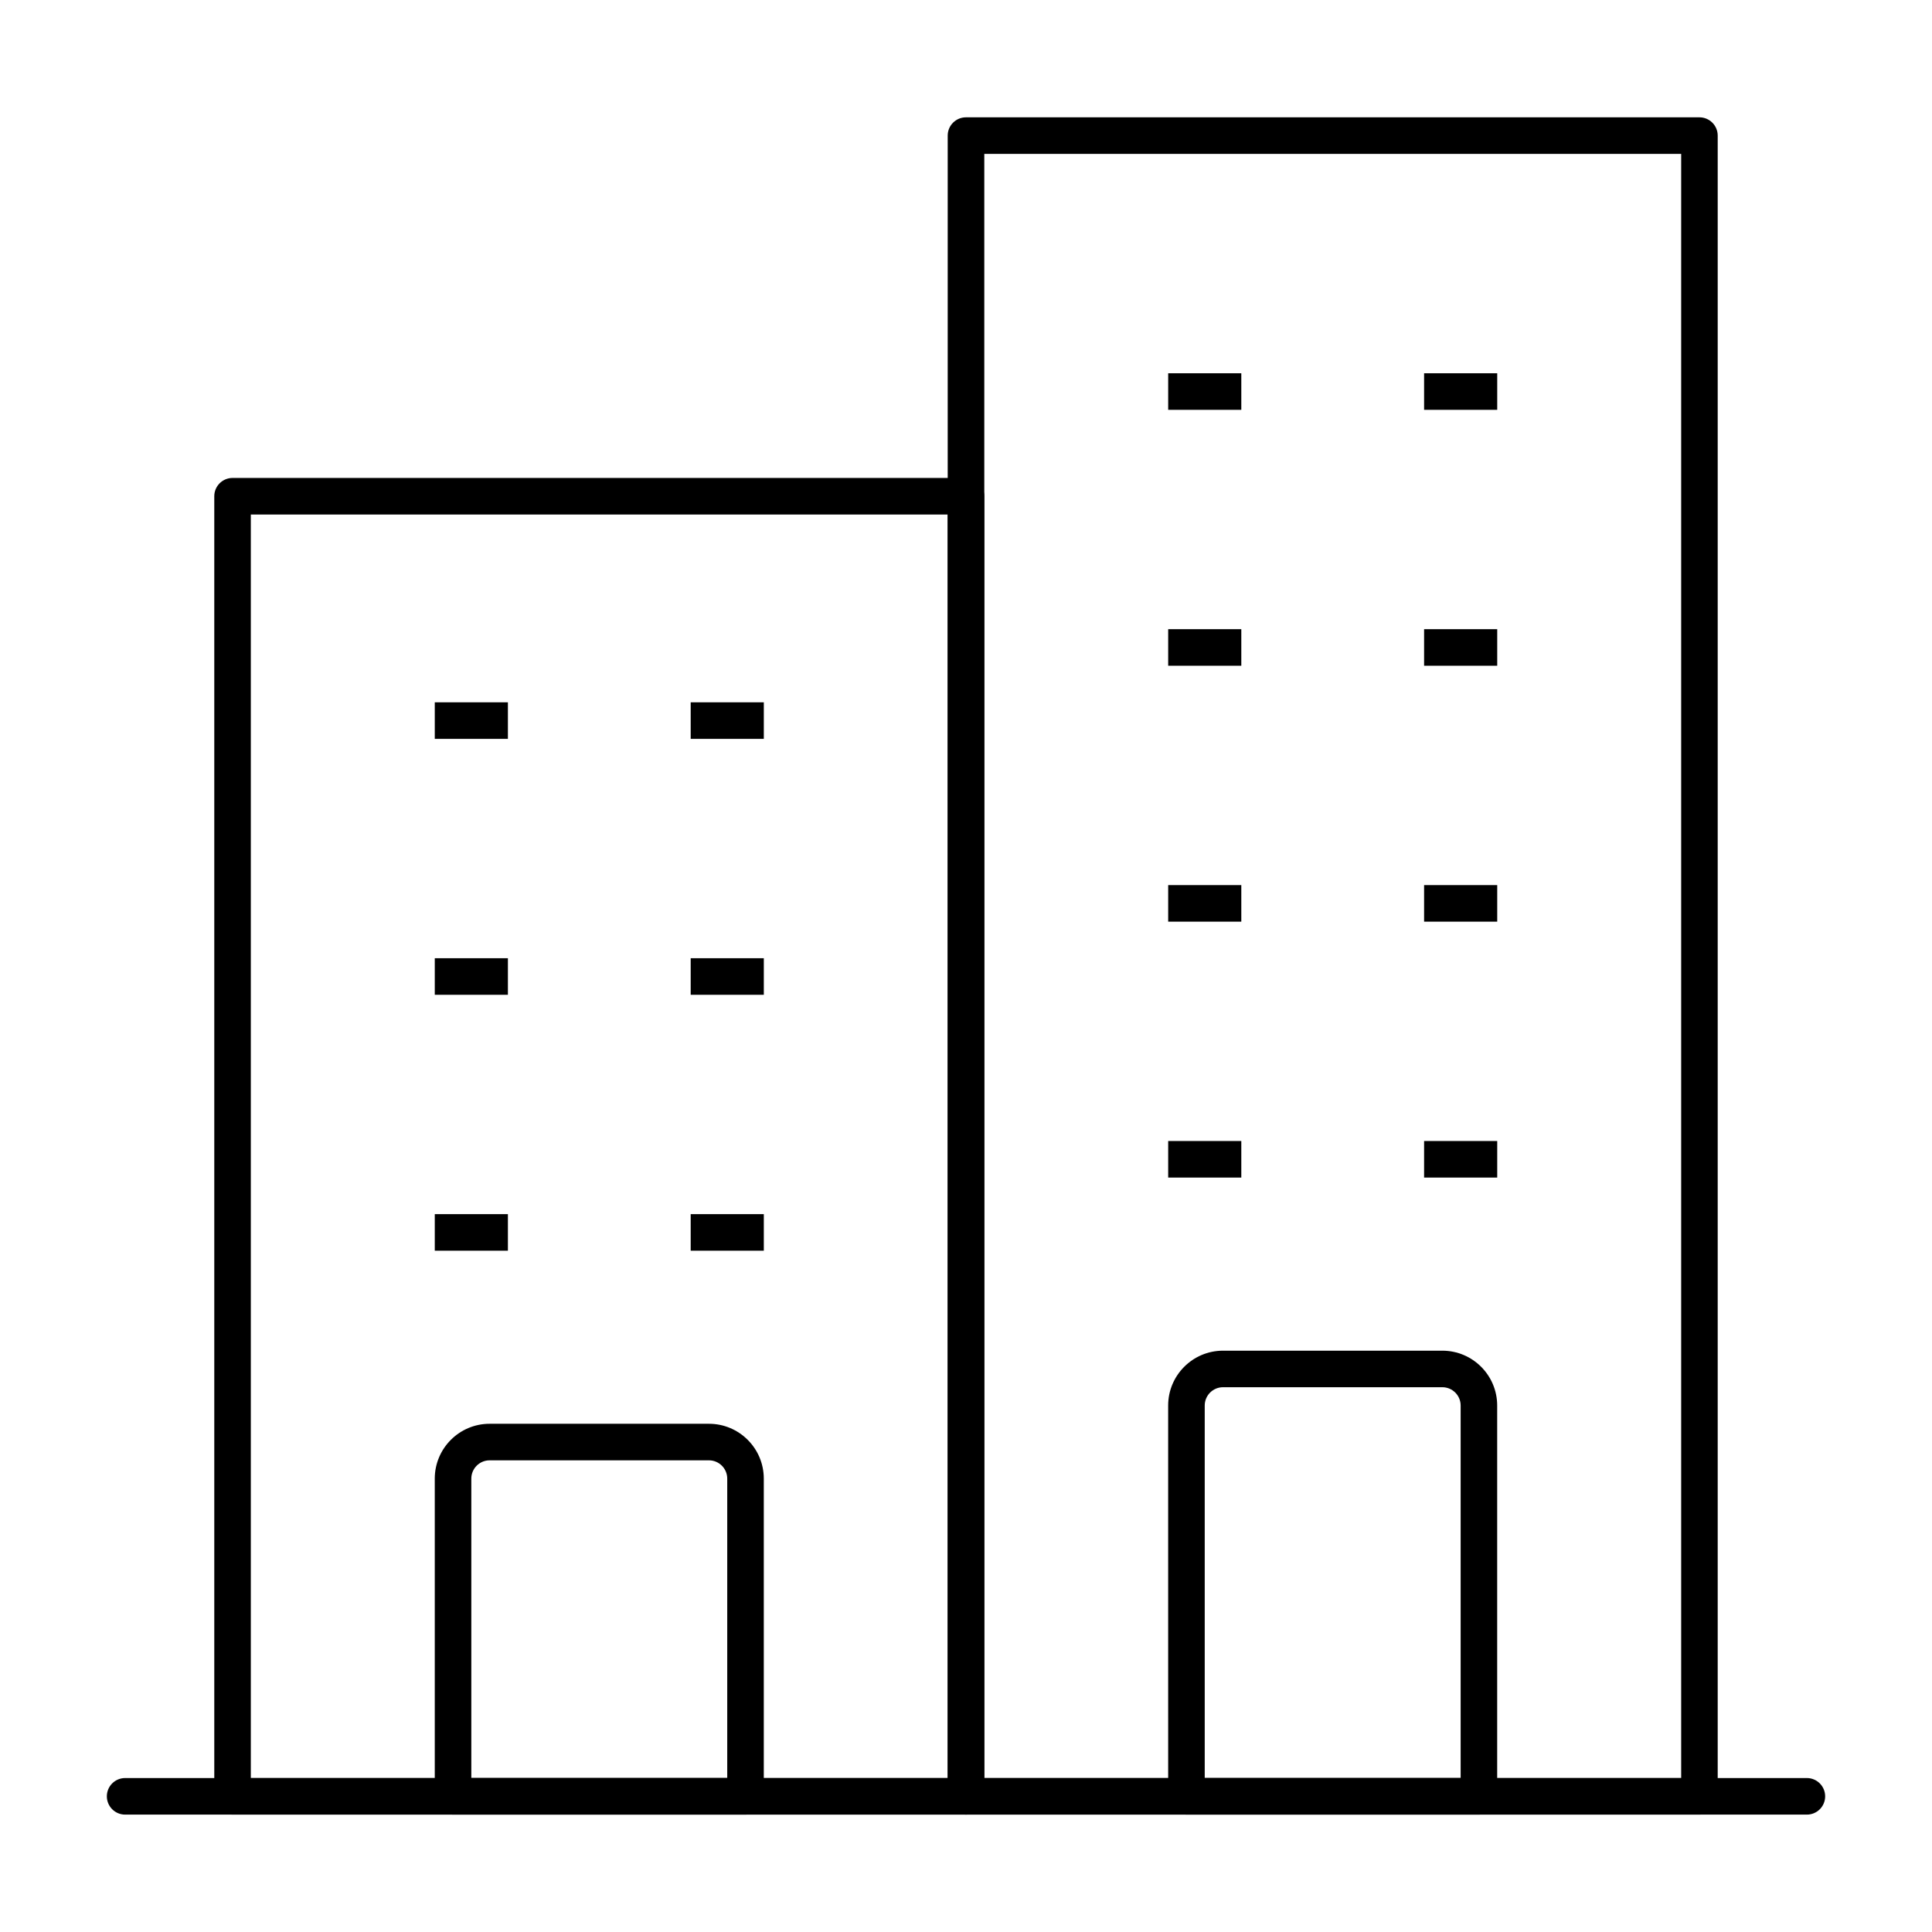 <?xml version="1.0" encoding="UTF-8"?>
<!-- Uploaded to: SVG Repo, www.svgrepo.com, Generator: SVG Repo Mixer Tools -->
<svg fill="#000000" width="800px" height="800px" version="1.1" viewBox="144 144 512 512" xmlns="http://www.w3.org/2000/svg">
 <g>
  <path d="m594.37 624.89h-194.37c-2.676 0-4.844-2.168-4.844-4.844l-0.004-440.11c0-2.676 2.168-4.844 4.844-4.844h194.37c2.676 0 4.844 2.168 4.844 4.844v440.11c0.004 2.68-2.16 4.844-4.84 4.844zm-189.52-9.688h184.68v-430.42h-184.68z"/>
  <path d="m400 624.89h-194.37c-2.676 0-4.844-2.168-4.844-4.844v-344.54c0-2.676 2.168-4.844 4.844-4.844h194.37c2.676 0 4.844 2.168 4.844 4.844v344.54c0 2.68-2.168 4.844-4.844 4.844zm-189.53-9.688h184.68v-334.84h-184.68z"/>
  <path d="m622.84 624.89h-445.68c-2.676 0-4.844-2.168-4.844-4.844s2.168-4.844 4.844-4.844h445.68c2.676 0 4.844 2.168 4.844 4.844 0.004 2.68-2.164 4.844-4.844 4.844z"/>
  <path d="m453.58 242.92h19.379v9.688h-19.379z"/>
  <path d="m521.4 242.92h19.379v9.688h-19.379z"/>
  <path d="m453.58 310.74h19.379v9.688h-19.379z"/>
  <path d="m521.4 310.74h19.379v9.688h-19.379z"/>
  <path d="m453.58 378.56h19.379v9.688h-19.379z"/>
  <path d="m521.4 378.56h19.379v9.688h-19.379z"/>
  <path d="m453.58 446.38h19.379v9.688h-19.379z"/>
  <path d="m259.22 330.12h19.379v9.688h-19.379z"/>
  <path d="m259.22 397.94h19.379v9.688h-19.379z"/>
  <path d="m259.22 465.76h19.379v9.688h-19.379z"/>
  <path d="m327.04 330.12h19.379v9.688h-19.379z"/>
  <path d="m327.04 397.94h19.379v9.688h-19.379z"/>
  <path d="m327.04 465.76h19.379v9.688h-19.379z"/>
  <path d="m521.4 446.38h19.379v9.688h-19.379z"/>
  <path d="m535.93 624.89h-77.508c-2.676 0-4.844-2.168-4.844-4.844l-0.004-103.57c0-8.016 6.519-14.531 14.531-14.531h58.133c8.016 0 14.531 6.519 14.531 14.531v103.57c0.004 2.68-2.164 4.844-4.84 4.844zm-72.664-9.688h67.82v-98.73c0-2.668-2.176-4.844-4.844-4.844h-58.133c-2.668 0-4.844 2.176-4.844 4.844z"/>
  <path d="m341.57 624.89h-77.508c-2.676 0-4.844-2.168-4.844-4.844v-84.199c0-8.016 6.519-14.531 14.531-14.531h58.133c8.016 0 14.531 6.519 14.531 14.531v84.199c0 2.68-2.168 4.844-4.844 4.844zm-72.664-9.688h67.82v-79.355c0-2.668-2.176-4.844-4.844-4.844h-58.133c-2.668 0-4.844 2.176-4.844 4.844z"/>
 </g>
</svg>
